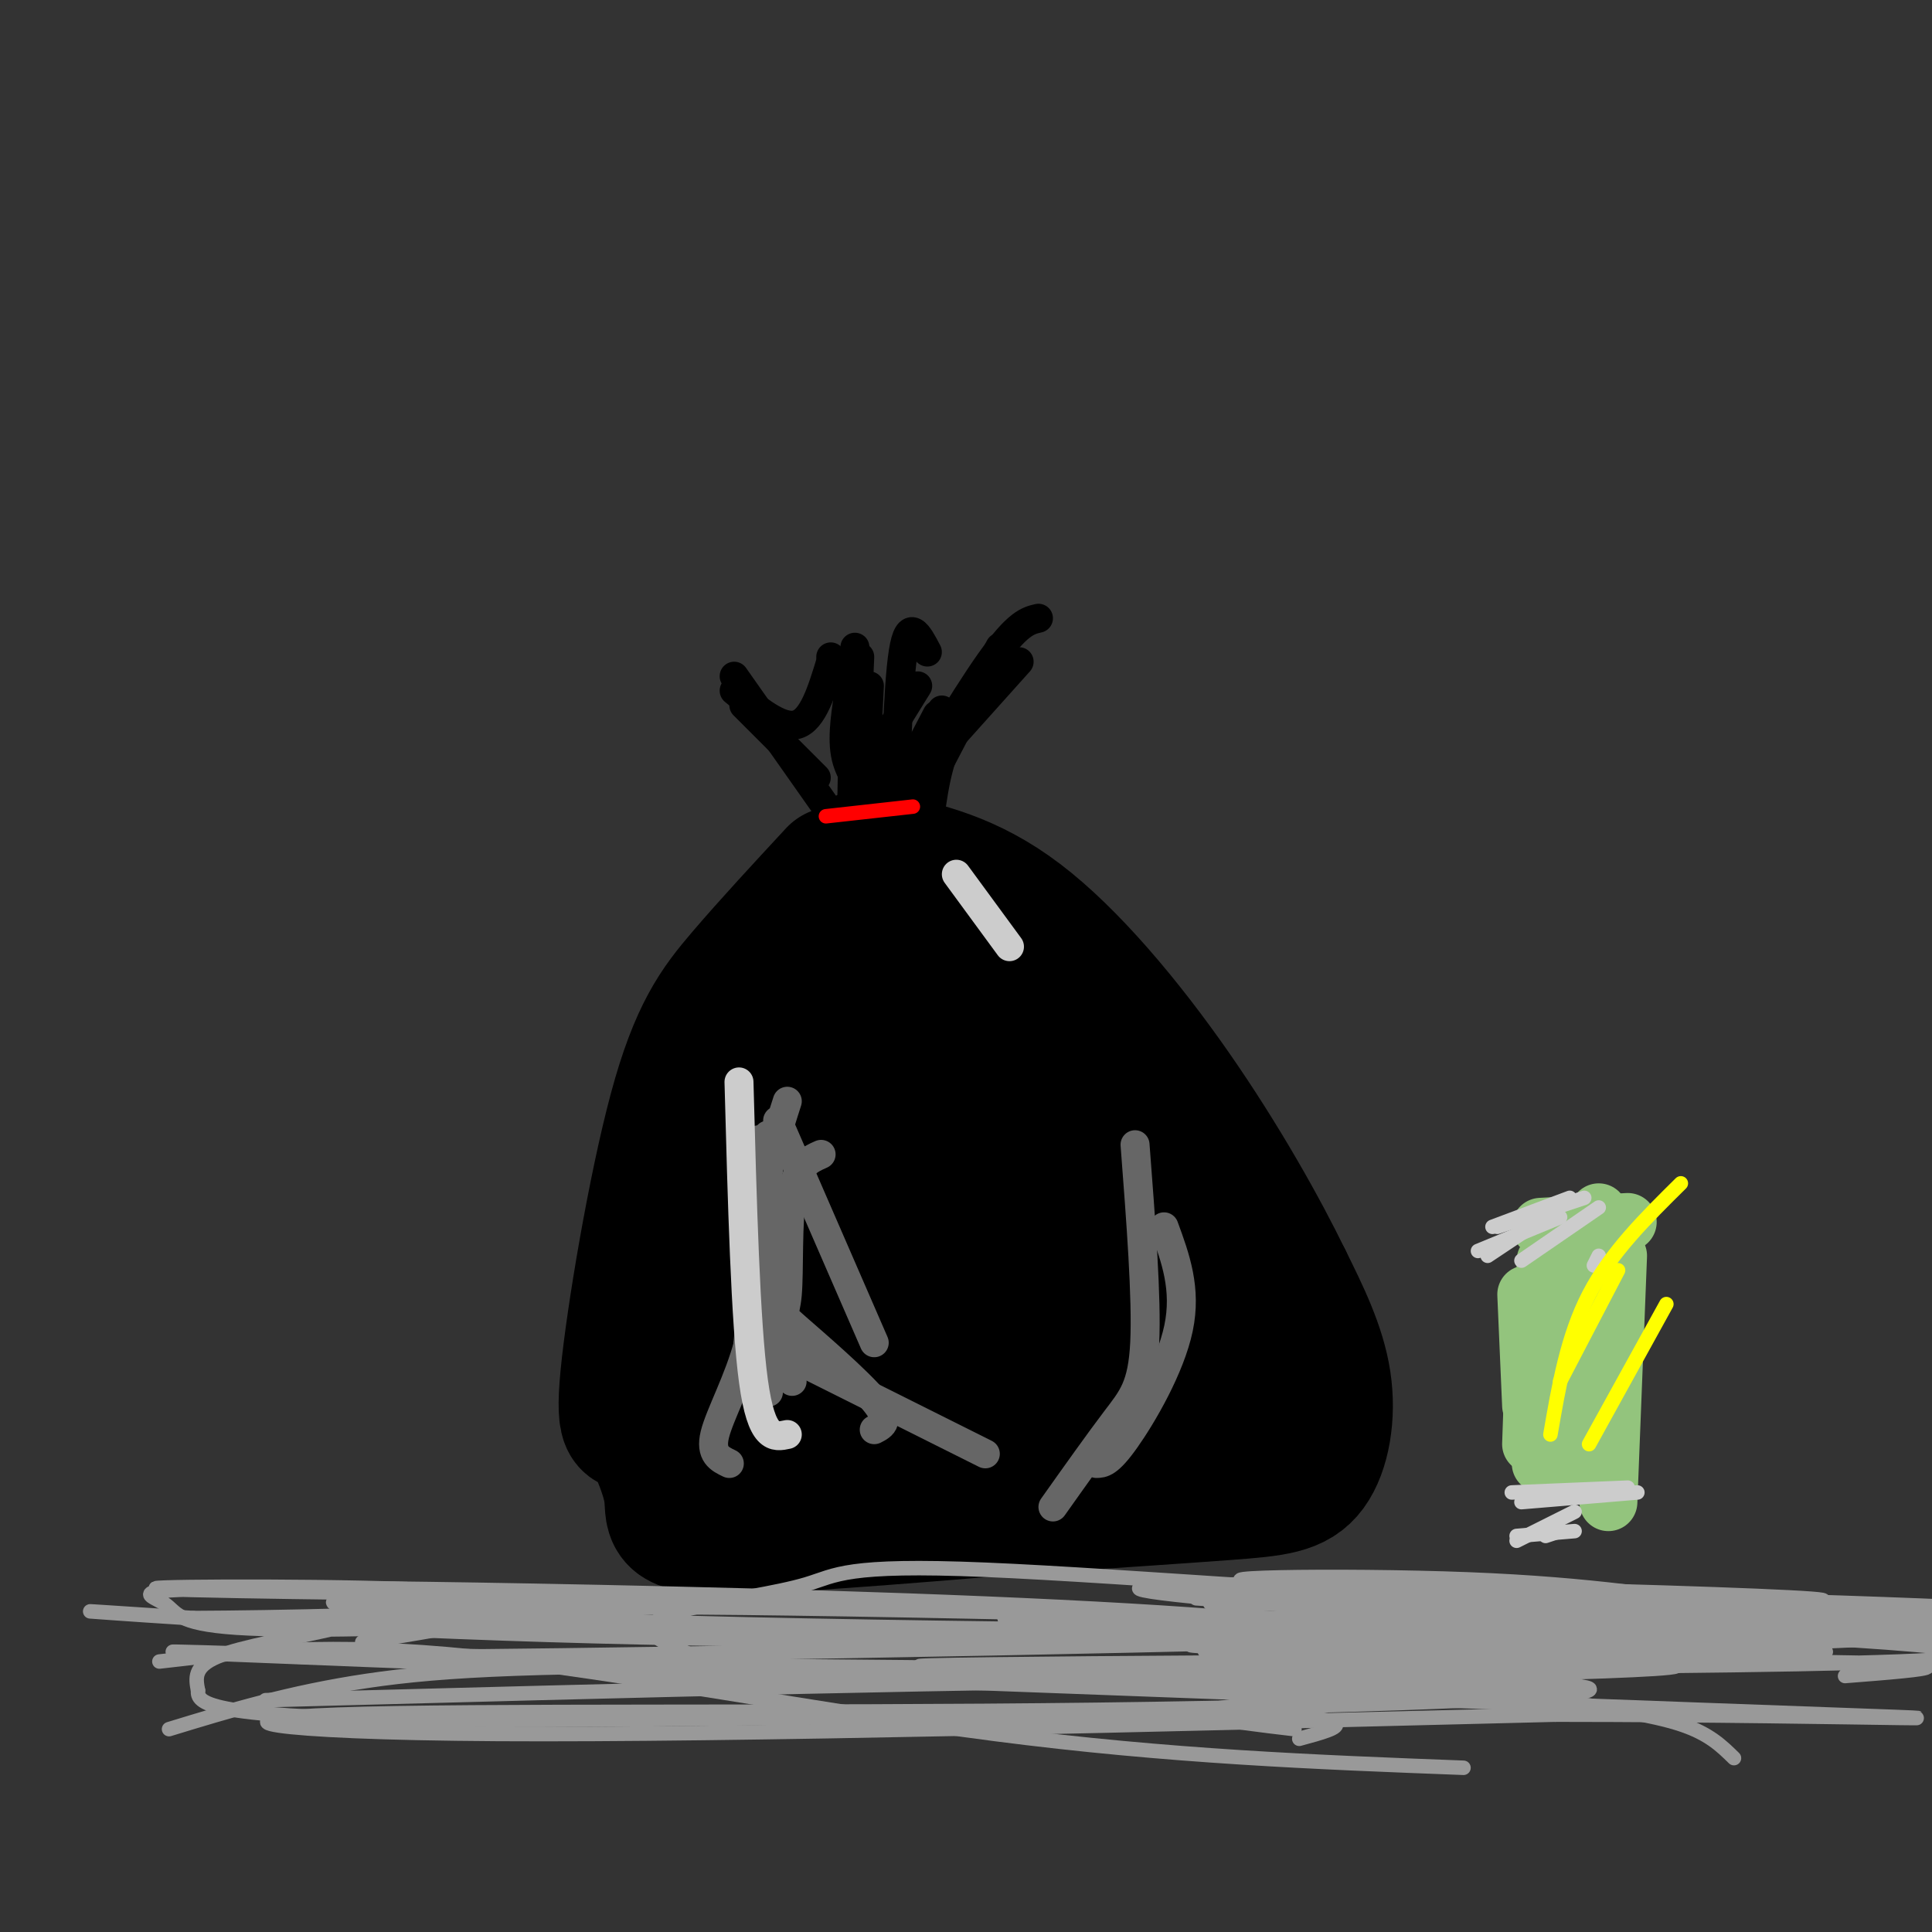 <svg viewBox='0 0 400 400' version='1.1' xmlns='http://www.w3.org/2000/svg' xmlns:xlink='http://www.w3.org/1999/xlink'><rect x="0" y="0" width="400" height="400" fill="#333333" stroke="none"/><g fill='none' stroke='rgb(0,0,0)' stroke-width='28' stroke-linecap='round' stroke-linejoin='round'><path d='M173,181c-6.762,7.298 -13.524,14.595 -19,21c-5.476,6.405 -9.667,11.917 -14,28c-4.333,16.083 -8.810,42.738 -10,55c-1.190,12.262 0.905,10.131 3,8'/><path d='M133,293c1.952,4.393 5.333,11.375 6,16c0.667,4.625 -1.381,6.893 10,7c11.381,0.107 36.190,-1.946 61,-4'/><path d='M210,312c18.445,-1.215 34.057,-2.254 44,-3c9.943,-0.746 14.215,-1.201 17,-5c2.785,-3.799 4.081,-10.943 3,-18c-1.081,-7.057 -4.541,-14.029 -8,-21'/><path d='M266,265c-4.881,-10.071 -13.083,-24.750 -23,-39c-9.917,-14.250 -21.548,-28.071 -32,-36c-10.452,-7.929 -19.726,-9.964 -29,-12'/><path d='M182,178c-4.667,-1.833 -1.833,-0.417 1,1'/><path d='M179,194c-5.426,6.011 -10.852,12.022 -16,21c-5.148,8.978 -10.019,20.922 -14,35c-3.981,14.078 -7.072,30.290 -8,39c-0.928,8.710 0.306,9.917 2,10c1.694,0.083 3.847,-0.959 6,-2'/><path d='M185,189c-10.622,34.689 -21.244,69.378 -25,89c-3.756,19.622 -0.644,24.178 1,25c1.644,0.822 1.822,-2.089 2,-5'/><path d='M187,191c-6.250,47.917 -12.500,95.833 -14,114c-1.500,18.167 1.750,6.583 5,-5'/><path d='M201,188c-3.833,45.583 -7.667,91.167 -9,108c-1.333,16.833 -0.167,4.917 1,-7'/><path d='M210,193c-0.167,33.881 -0.333,67.762 0,84c0.333,16.238 1.167,14.833 3,15c1.833,0.167 4.667,1.905 6,2c1.333,0.095 1.167,-1.452 1,-3'/><path d='M218,215c1.444,27.756 2.889,55.511 4,67c1.111,11.489 1.889,6.711 4,5c2.111,-1.711 5.556,-0.356 9,1'/><path d='M245,253c0.000,0.000 3.000,25.000 3,25'/><path d='M246,276c0.000,0.000 2.000,22.000 2,22'/><path d='M226,233c0.000,0.000 18.000,47.000 18,47'/></g>
<g fill='none' stroke='rgb(0,0,0)' stroke-width='6' stroke-linecap='round' stroke-linejoin='round'><path d='M154,146c0.000,0.000 15.000,15.000 15,15'/><path d='M152,140c0.000,0.000 19.000,27.000 19,27'/><path d='M152,143c4.833,4.000 9.667,8.000 13,7c3.333,-1.000 5.167,-7.000 7,-13'/><path d='M173,142c0.000,0.000 -1.000,-6.000 -1,-6'/><path d='M176,142c-0.833,5.083 -1.667,10.167 -1,14c0.667,3.833 2.833,6.417 5,9'/><path d='M180,142c0.000,0.000 -2.000,40.000 -2,40'/><path d='M179,142c0.000,0.000 2.000,40.000 2,40'/><path d='M178,136c0.000,0.000 -2.000,47.000 -2,47'/><path d='M177,134c0.000,0.000 -1.000,49.000 -1,49'/><path d='M179,149c-1.250,-3.833 -2.500,-7.667 -2,-6c0.500,1.667 2.750,8.833 5,16'/><path d='M181,176c9.167,-15.500 18.333,-31.000 24,-39c5.667,-8.000 7.833,-8.500 10,-9'/><path d='M183,176c0.000,0.000 12.000,-29.000 12,-29'/><path d='M177,163c0.000,0.000 13.000,-21.000 13,-21'/><path d='M185,179c0.417,-18.333 0.833,-36.667 2,-44c1.167,-7.333 3.083,-3.667 5,0'/><path d='M182,171c0.000,0.000 12.000,-23.000 12,-23'/><path d='M185,166c0.000,0.000 26.000,-29.000 26,-29'/><path d='M192,174c0.750,-7.000 1.500,-14.000 4,-20c2.500,-6.000 6.750,-11.000 11,-16'/><path d='M195,157c0.000,0.000 12.000,-23.000 12,-23'/></g>
<g fill='none' stroke='rgb(102,102,102)' stroke-width='6' stroke-linecap='round' stroke-linejoin='round'><path d='M159,235c0.000,0.000 -5.000,52.000 -5,52'/><path d='M163,228c-2.167,6.750 -4.333,13.500 -5,23c-0.667,9.500 0.167,21.750 1,34'/><path d='M159,285c0.167,5.667 0.083,2.833 0,0'/><path d='M170,239c-2.490,1.105 -4.979,2.211 -6,8c-1.021,5.789 -0.573,16.263 -1,21c-0.427,4.737 -1.730,3.737 2,7c3.730,3.263 12.494,10.789 16,15c3.506,4.211 1.753,5.105 0,6'/><path d='M156,277c0.000,0.000 48.000,24.000 48,24'/><path d='M161,232c0.000,0.000 20.000,46.000 20,46'/><path d='M157,236c0.000,0.000 7.000,50.000 7,50'/><path d='M157,254c0.000,8.156 0.000,16.311 -2,24c-2.000,7.689 -6.000,14.911 -7,19c-1.000,4.089 1.000,5.044 3,6'/><path d='M218,312c4.778,-6.733 9.556,-13.467 13,-18c3.444,-4.533 5.556,-6.867 6,-16c0.444,-9.133 -0.778,-25.067 -2,-41'/><path d='M241,254c2.356,6.422 4.711,12.844 3,21c-1.711,8.156 -7.489,18.044 -11,23c-3.511,4.956 -4.756,4.978 -6,5'/></g>
<g fill='none' stroke='rgb(204,204,204)' stroke-width='6' stroke-linecap='round' stroke-linejoin='round'><path d='M163,297c-2.667,0.583 -5.333,1.167 -7,-11c-1.667,-12.167 -2.333,-37.083 -3,-62'/><path d='M198,181c0.000,0.000 11.000,15.000 11,15'/></g>
<g fill='none' stroke='rgb(147,196,125)' stroke-width='12' stroke-linecap='round' stroke-linejoin='round'><path d='M316,268c0.000,0.000 1.000,23.000 1,23'/><path d='M318,270c0.000,0.000 -1.000,29.000 -1,29'/><path d='M317,270c0.000,0.000 14.000,-19.000 14,-19'/><path d='M319,254c0.000,0.000 18.000,-1.000 18,-1'/><path d='M323,269c0.000,0.000 5.000,-7.000 5,-7'/><path d='M335,260c0.000,0.000 -2.000,51.000 -2,51'/><path d='M332,256c-3.000,8.417 -6.000,16.833 -7,25c-1.000,8.167 0.000,16.083 1,24'/><path d='M322,266c0.000,0.000 2.000,15.000 2,15'/><path d='M320,261c0.000,14.417 0.000,28.833 0,34c0.000,5.167 0.000,1.083 0,-3'/><path d='M321,289c0.000,0.000 -2.000,14.000 -2,14'/></g>
<g fill='none' stroke='rgb(204,204,204)' stroke-width='3' stroke-linecap='round' stroke-linejoin='round'><path d='M320,318c0.000,0.000 3.000,-1.000 3,-1'/><path d='M313,309c0.000,0.000 24.000,-1.000 24,-1'/><path d='M315,311c0.000,0.000 24.000,-2.000 24,-2'/><path d='M314,319c0.000,0.000 12.000,-6.000 12,-6'/><path d='M314,318c0.000,0.000 12.000,-1.000 12,-1'/><path d='M308,260c0.000,0.000 9.000,-6.000 9,-6'/><path d='M309,254c0.000,0.000 16.000,-6.000 16,-6'/><path d='M315,261c0.000,0.000 16.000,-11.000 16,-11'/><path d='M330,262c0.000,0.000 1.000,-2.000 1,-2'/><path d='M310,254c0.000,0.000 18.000,-6.000 18,-6'/><path d='M306,259c0.000,0.000 17.000,-7.000 17,-7'/></g>
<g fill='none' stroke='rgb(255,255,0)' stroke-width='3' stroke-linecap='round' stroke-linejoin='round'><path d='M323,286c0.000,0.000 12.000,-23.000 12,-23'/><path d='M321,297c1.750,-10.167 3.500,-20.333 8,-29c4.500,-8.667 11.750,-15.833 19,-23'/><path d='M329,299c0.000,0.000 16.000,-29.000 16,-29'/></g>
<g fill='none' stroke='rgb(153,153,153)' stroke-width='3' stroke-linecap='round' stroke-linejoin='round'><path d='M33,344c17.600,-2.044 35.200,-4.089 65,-1c29.800,3.089 71.800,11.311 108,16c36.200,4.689 66.600,5.844 97,7'/><path d='M55,352c76.583,-2.036 153.167,-4.071 198,-4c44.833,0.071 57.917,2.250 69,4c11.083,1.750 20.167,3.071 26,5c5.833,1.929 8.417,4.464 11,7'/><path d='M35,358c12.461,-3.807 24.922,-7.613 41,-10c16.078,-2.387 35.774,-3.354 90,-3c54.226,0.354 142.983,2.029 160,4c17.017,1.971 -37.707,4.240 -99,5c-61.293,0.760 -129.156,0.012 -157,1c-27.844,0.988 -15.670,3.711 33,4c48.670,0.289 133.835,-1.855 219,-4'/><path d='M322,355c64.298,0.032 115.544,2.112 30,-1c-85.544,-3.112 -307.877,-11.415 -316,-12c-8.123,-0.585 197.965,6.547 245,8c47.035,1.453 -64.982,-2.774 -177,-7'/><path d='M104,343c-43.695,-0.861 -64.432,0.485 -11,0c53.432,-0.485 181.033,-2.801 196,-4c14.967,-1.199 -82.700,-1.280 -147,-3c-64.300,-1.720 -95.235,-5.078 -55,-5c40.235,0.078 151.638,3.594 195,5c43.362,1.406 18.681,0.703 -6,0'/><path d='M276,336c-28.397,0.838 -96.389,2.935 -137,2c-40.611,-0.935 -53.841,-4.900 -62,-7c-8.159,-2.100 -11.245,-2.333 12,-2c23.245,0.333 72.823,1.233 115,3c42.177,1.767 76.955,4.401 62,6c-14.955,1.599 -79.642,2.161 -133,1c-53.358,-1.161 -95.388,-4.046 -109,-5c-13.612,-0.954 1.194,0.023 16,1'/><path d='M40,335c16.406,-0.062 49.423,-0.716 62,-2c12.577,-1.284 4.716,-3.199 -18,-4c-22.716,-0.801 -60.286,-0.486 -50,0c10.286,0.486 68.430,1.145 74,1c5.570,-0.145 -41.432,-1.095 -62,-1c-20.568,0.095 -14.700,1.236 -12,3c2.700,1.764 2.234,4.151 15,5c12.766,0.849 38.765,0.160 55,-1c16.235,-1.160 22.707,-2.792 20,-4c-2.707,-1.208 -14.591,-1.994 -25,-1c-10.409,0.994 -19.341,3.768 -29,6c-9.659,2.232 -20.045,3.924 -25,6c-4.955,2.076 -4.477,4.538 -4,7'/><path d='M41,350c-0.190,2.560 1.333,5.458 44,6c42.667,0.542 126.476,-1.274 164,-1c37.524,0.274 28.762,2.637 20,5'/><path d='M268,358c-14.127,-1.674 -28.254,-3.349 -10,-5c18.254,-1.651 68.888,-3.279 61,-4c-7.888,-0.721 -74.300,-0.533 -66,-1c8.300,-0.467 91.312,-1.587 94,-3c2.688,-1.413 -74.946,-3.118 -95,-4c-20.054,-0.882 17.473,-0.941 55,-1'/><path d='M307,340c25.380,0.029 61.331,0.602 39,0c-22.331,-0.602 -102.944,-2.378 -89,-2c13.944,0.378 122.447,2.909 121,4c-1.447,1.091 -112.842,0.740 -127,0c-14.158,-0.740 68.921,-1.870 152,-3'/><path d='M403,339c-20.255,-0.915 -146.892,-1.701 -152,-2c-5.108,-0.299 111.314,-0.111 152,-1c40.686,-0.889 5.638,-2.857 -46,-4c-51.638,-1.143 -119.864,-1.462 -108,-1c11.864,0.462 103.818,1.703 135,2c31.182,0.297 1.591,-0.352 -28,-1'/><path d='M356,332c-11.306,-1.277 -25.569,-3.968 -52,-5c-26.431,-1.032 -65.028,-0.405 -38,1c27.028,1.405 119.682,3.588 144,5c24.318,1.412 -19.700,2.051 -70,0c-50.300,-2.051 -106.882,-6.794 -136,-8c-29.118,-1.206 -30.771,1.125 -37,3c-6.229,1.875 -17.036,3.293 -24,5c-6.964,1.707 -10.087,3.703 -7,6c3.087,2.297 12.384,4.894 8,7c-4.384,2.106 -22.450,3.721 30,2c52.450,-1.721 175.414,-6.777 222,-9c46.586,-2.223 16.793,-1.611 -13,-1'/><path d='M383,338c-48.179,-1.345 -162.125,-4.208 -219,-5c-56.875,-0.792 -56.679,0.488 -62,2c-5.321,1.512 -16.161,3.256 -27,5'/><path d='M382,347c17.330,-1.359 34.660,-2.718 -20,-3c-54.660,-0.282 -181.311,0.512 -171,1c10.311,0.488 157.584,0.670 202,-1c44.416,-1.670 -14.024,-5.191 -62,-7c-47.976,-1.809 -85.488,-1.904 -123,-2'/><path d='M208,335c30.227,1.806 167.296,7.321 168,6c0.704,-1.321 -134.956,-9.478 -140,-12c-5.044,-2.522 120.526,0.590 139,2c18.474,1.410 -70.150,1.117 -105,1c-34.850,-0.117 -15.925,-0.059 3,0'/><path d='M273,332c15.333,0.667 52.167,2.333 89,4'/></g>
<g fill='none' stroke='rgb(255,0,0)' stroke-width='3' stroke-linecap='round' stroke-linejoin='round'><path d='M171,169c0.000,0.000 18.000,-2.000 18,-2'/></g>
</svg>